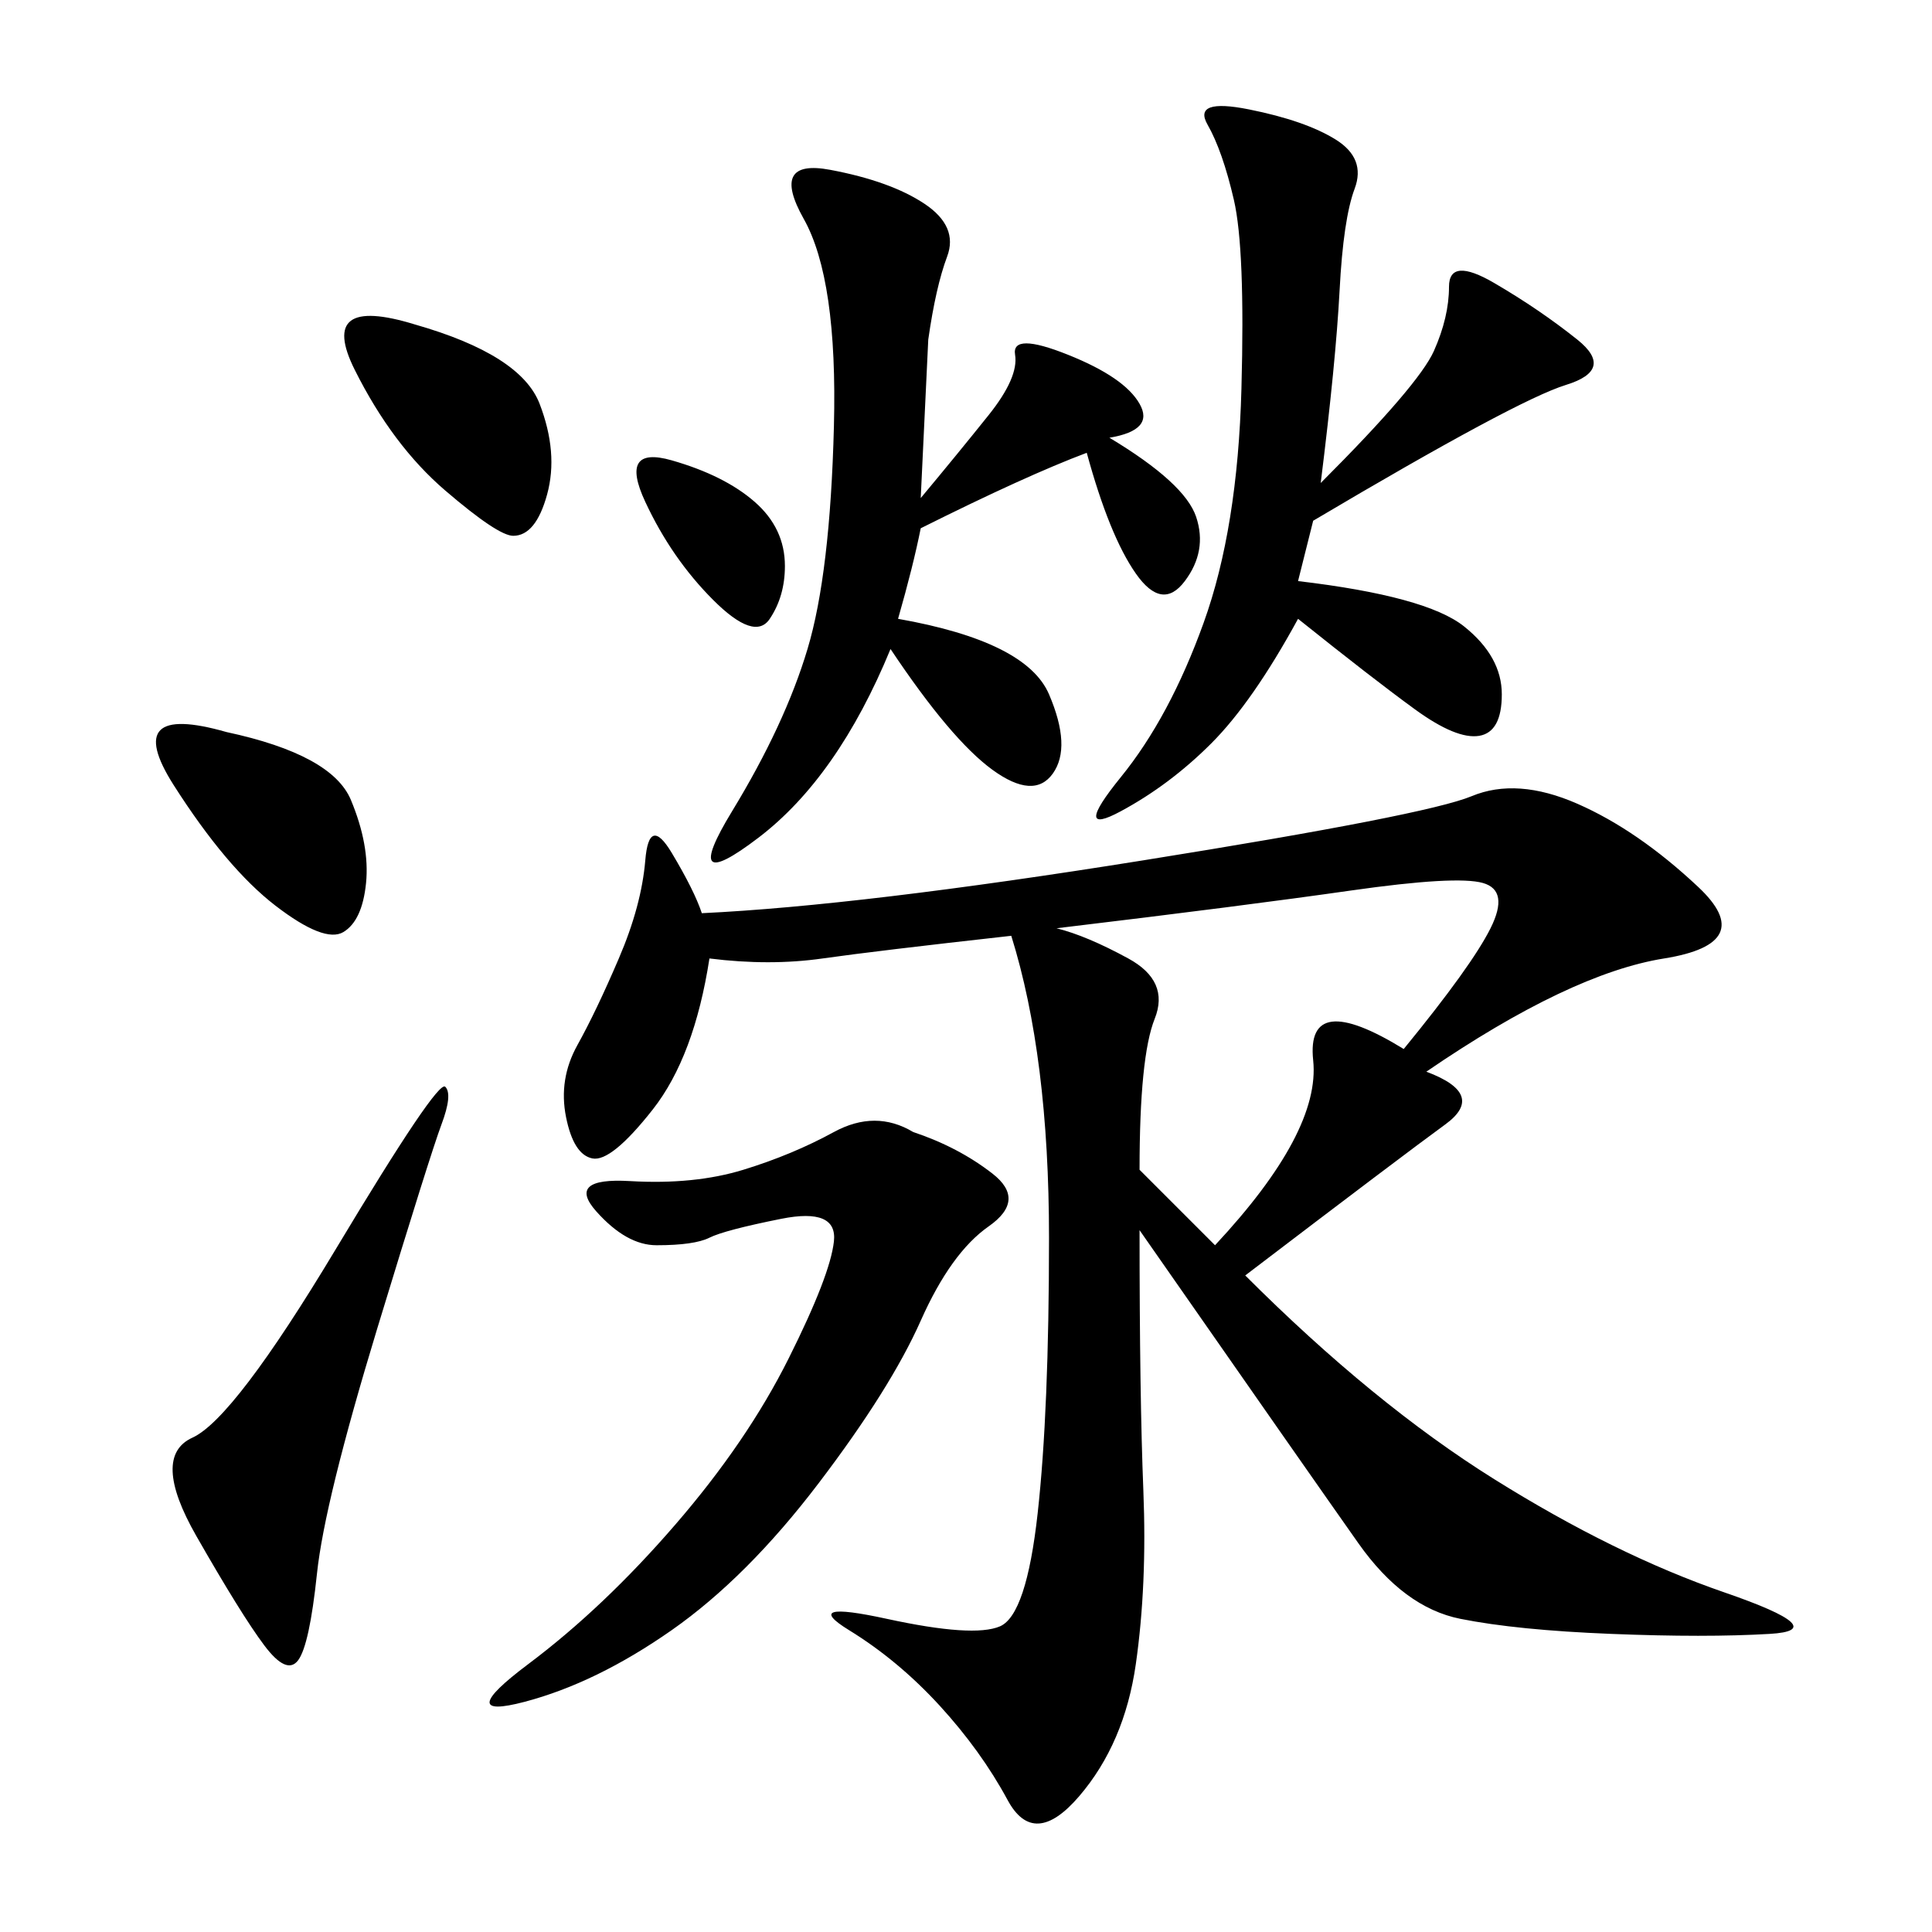 <svg xmlns="http://www.w3.org/2000/svg" xmlns:xlink="http://www.w3.org/1999/xlink" width="300" height="300"><path d="M221.48 166.41Q230.86 169.92 224.41 174.61Q217.97 179.30 193.36 198.05L193.36 198.05Q213.28 217.97 232.03 229.69Q250.78 241.41 267.77 247.27Q284.77 253.13 274.80 253.71Q264.84 254.30 250.20 253.71Q235.55 253.13 226.76 251.37Q217.97 249.61 210.94 239.65Q203.91 229.69 176.95 191.02L176.95 191.02Q176.95 216.80 177.54 231.45Q178.13 246.09 176.37 258.40Q174.61 270.70 167.58 278.91Q160.55 287.11 156.45 279.49Q152.34 271.88 145.90 264.84Q139.45 257.81 131.84 253.13Q124.22 248.44 137.70 251.37Q151.17 254.30 155.27 252.54Q159.38 250.78 161.13 234.96Q162.89 219.14 162.89 192.19L162.89 192.19Q162.89 164.06 157.03 145.31L157.03 145.31Q135.94 147.66 127.73 148.83Q119.53 150 110.16 148.83L110.16 148.83Q107.81 164.06 101.37 172.27Q94.92 180.47 91.99 179.88Q89.06 179.30 87.89 173.44Q86.72 167.58 89.65 162.30Q92.58 157.03 96.09 148.83Q99.61 140.63 100.20 133.59Q100.78 126.56 104.30 132.42Q107.81 138.28 108.98 141.80L108.98 141.80Q133.59 140.63 177.54 133.59Q221.48 126.56 228.52 123.63Q235.55 120.70 244.92 124.80Q254.30 128.91 263.67 137.70Q273.05 146.48 258.40 148.83Q243.75 151.17 221.48 166.41L221.48 166.41ZM142.97 77.34Q148.83 70.31 153.52 64.45Q158.20 58.59 157.62 55.08Q157.03 51.56 165.82 55.08Q174.61 58.59 176.95 62.70Q179.30 66.80 172.27 67.97L172.27 67.97Q183.98 75 185.74 80.27Q187.50 85.55 183.98 90.23Q180.47 94.92 176.37 89.06Q172.27 83.20 168.75 70.31L168.75 70.31Q159.38 73.83 142.97 82.03L142.97 82.03Q141.80 87.89 139.45 96.09L139.45 96.09Q159.38 99.61 162.89 107.81Q166.41 116.02 163.48 120.12Q160.55 124.22 154.10 119.53Q147.66 114.84 138.28 100.78L138.28 100.78Q130.08 120.70 117.77 130.08Q105.47 139.45 113.67 125.98Q121.88 112.50 125.39 100.78Q128.91 89.06 129.49 66.21Q130.08 43.36 124.80 33.98Q119.53 24.61 128.91 26.37Q138.28 28.13 143.55 31.64Q148.83 35.16 147.07 39.84Q145.31 44.53 144.14 52.73L144.14 52.73L142.97 77.34ZM205.08 75Q220.31 59.77 222.66 54.49Q225 49.22 225 44.53L225 44.53Q225 39.84 232.03 43.95Q239.06 48.05 244.92 52.73Q250.78 57.42 243.16 59.77Q235.55 62.11 203.91 80.86L203.91 80.86L201.56 90.23Q221.48 92.58 227.34 97.27Q233.20 101.95 233.20 107.81L233.20 107.81Q233.20 113.67 229.69 114.26Q226.17 114.84 219.73 110.16Q213.28 105.47 201.56 96.09L201.56 96.09Q194.53 108.98 188.09 115.43Q181.64 121.88 174.02 125.98Q166.41 130.08 174.02 120.70Q181.64 111.33 186.91 96.68Q192.19 82.03 192.77 60.35Q193.36 38.67 191.60 31.05Q189.84 23.44 187.50 19.34Q185.16 15.23 193.95 16.99Q202.73 18.75 207.42 21.68Q212.11 24.61 210.35 29.30Q208.59 33.98 208.01 45.12Q207.42 56.25 205.08 75L205.08 75ZM141.80 175.78Q148.83 178.13 154.10 182.23Q159.38 186.33 153.52 190.43Q147.66 194.53 142.97 205.08Q138.28 215.63 127.15 230.27Q116.02 244.92 104.30 253.13Q92.58 261.33 81.45 264.26Q70.31 267.19 82.03 258.40Q93.75 249.61 104.88 236.72Q116.02 223.83 122.46 210.94Q128.91 198.05 129.49 192.77Q130.08 187.50 121.29 189.26Q112.50 191.02 110.16 192.19Q107.81 193.36 101.95 193.36L101.95 193.36Q97.27 193.36 92.58 188.09Q87.89 182.81 97.85 183.40Q107.81 183.98 115.43 181.64Q123.05 179.30 129.49 175.78Q135.94 172.27 141.80 175.78L141.80 175.78ZM164.06 144.14Q168.75 145.31 175.20 148.83Q181.64 152.34 179.30 158.20Q176.95 164.06 176.95 181.64L176.95 181.64L188.67 193.36Q205.08 175.78 203.91 164.65Q202.73 153.52 217.97 162.89L217.97 162.89Q228.52 150 231.45 144.14Q234.38 138.28 230.27 137.11Q226.17 135.94 209.77 138.28Q193.36 140.63 164.06 144.14L164.06 144.14ZM69.14 168.75Q70.31 169.92 68.55 174.61Q66.80 179.30 58.59 206.25Q50.39 233.20 49.22 244.34Q48.05 255.47 46.29 257.81Q44.53 260.16 41.02 255.47Q37.50 250.78 30.47 238.48Q23.44 226.17 29.88 223.24Q36.33 220.31 52.15 193.95Q67.97 167.58 69.14 168.75L69.14 168.75ZM64.45 50.39Q80.86 55.08 83.79 62.70Q86.72 70.31 84.96 76.76Q83.20 83.20 79.69 83.20L79.69 83.20Q77.34 83.20 69.14 76.17Q60.94 69.14 55.08 57.42Q49.22 45.70 64.45 50.39L64.45 50.39ZM35.16 113.67Q51.56 117.19 54.49 124.22Q57.42 131.25 56.84 137.11Q56.25 142.97 53.32 144.73Q50.39 146.48 42.77 140.63Q35.16 134.77 26.95 121.88Q18.75 108.98 35.16 113.67L35.16 113.67ZM104.30 71.48Q112.50 73.83 117.19 77.93Q121.88 82.03 121.88 87.89L121.88 87.89Q121.88 92.58 119.53 96.09Q117.19 99.61 110.74 93.16Q104.30 86.72 100.20 77.93Q96.09 69.14 104.30 71.48L104.30 71.48Z"/></svg>
